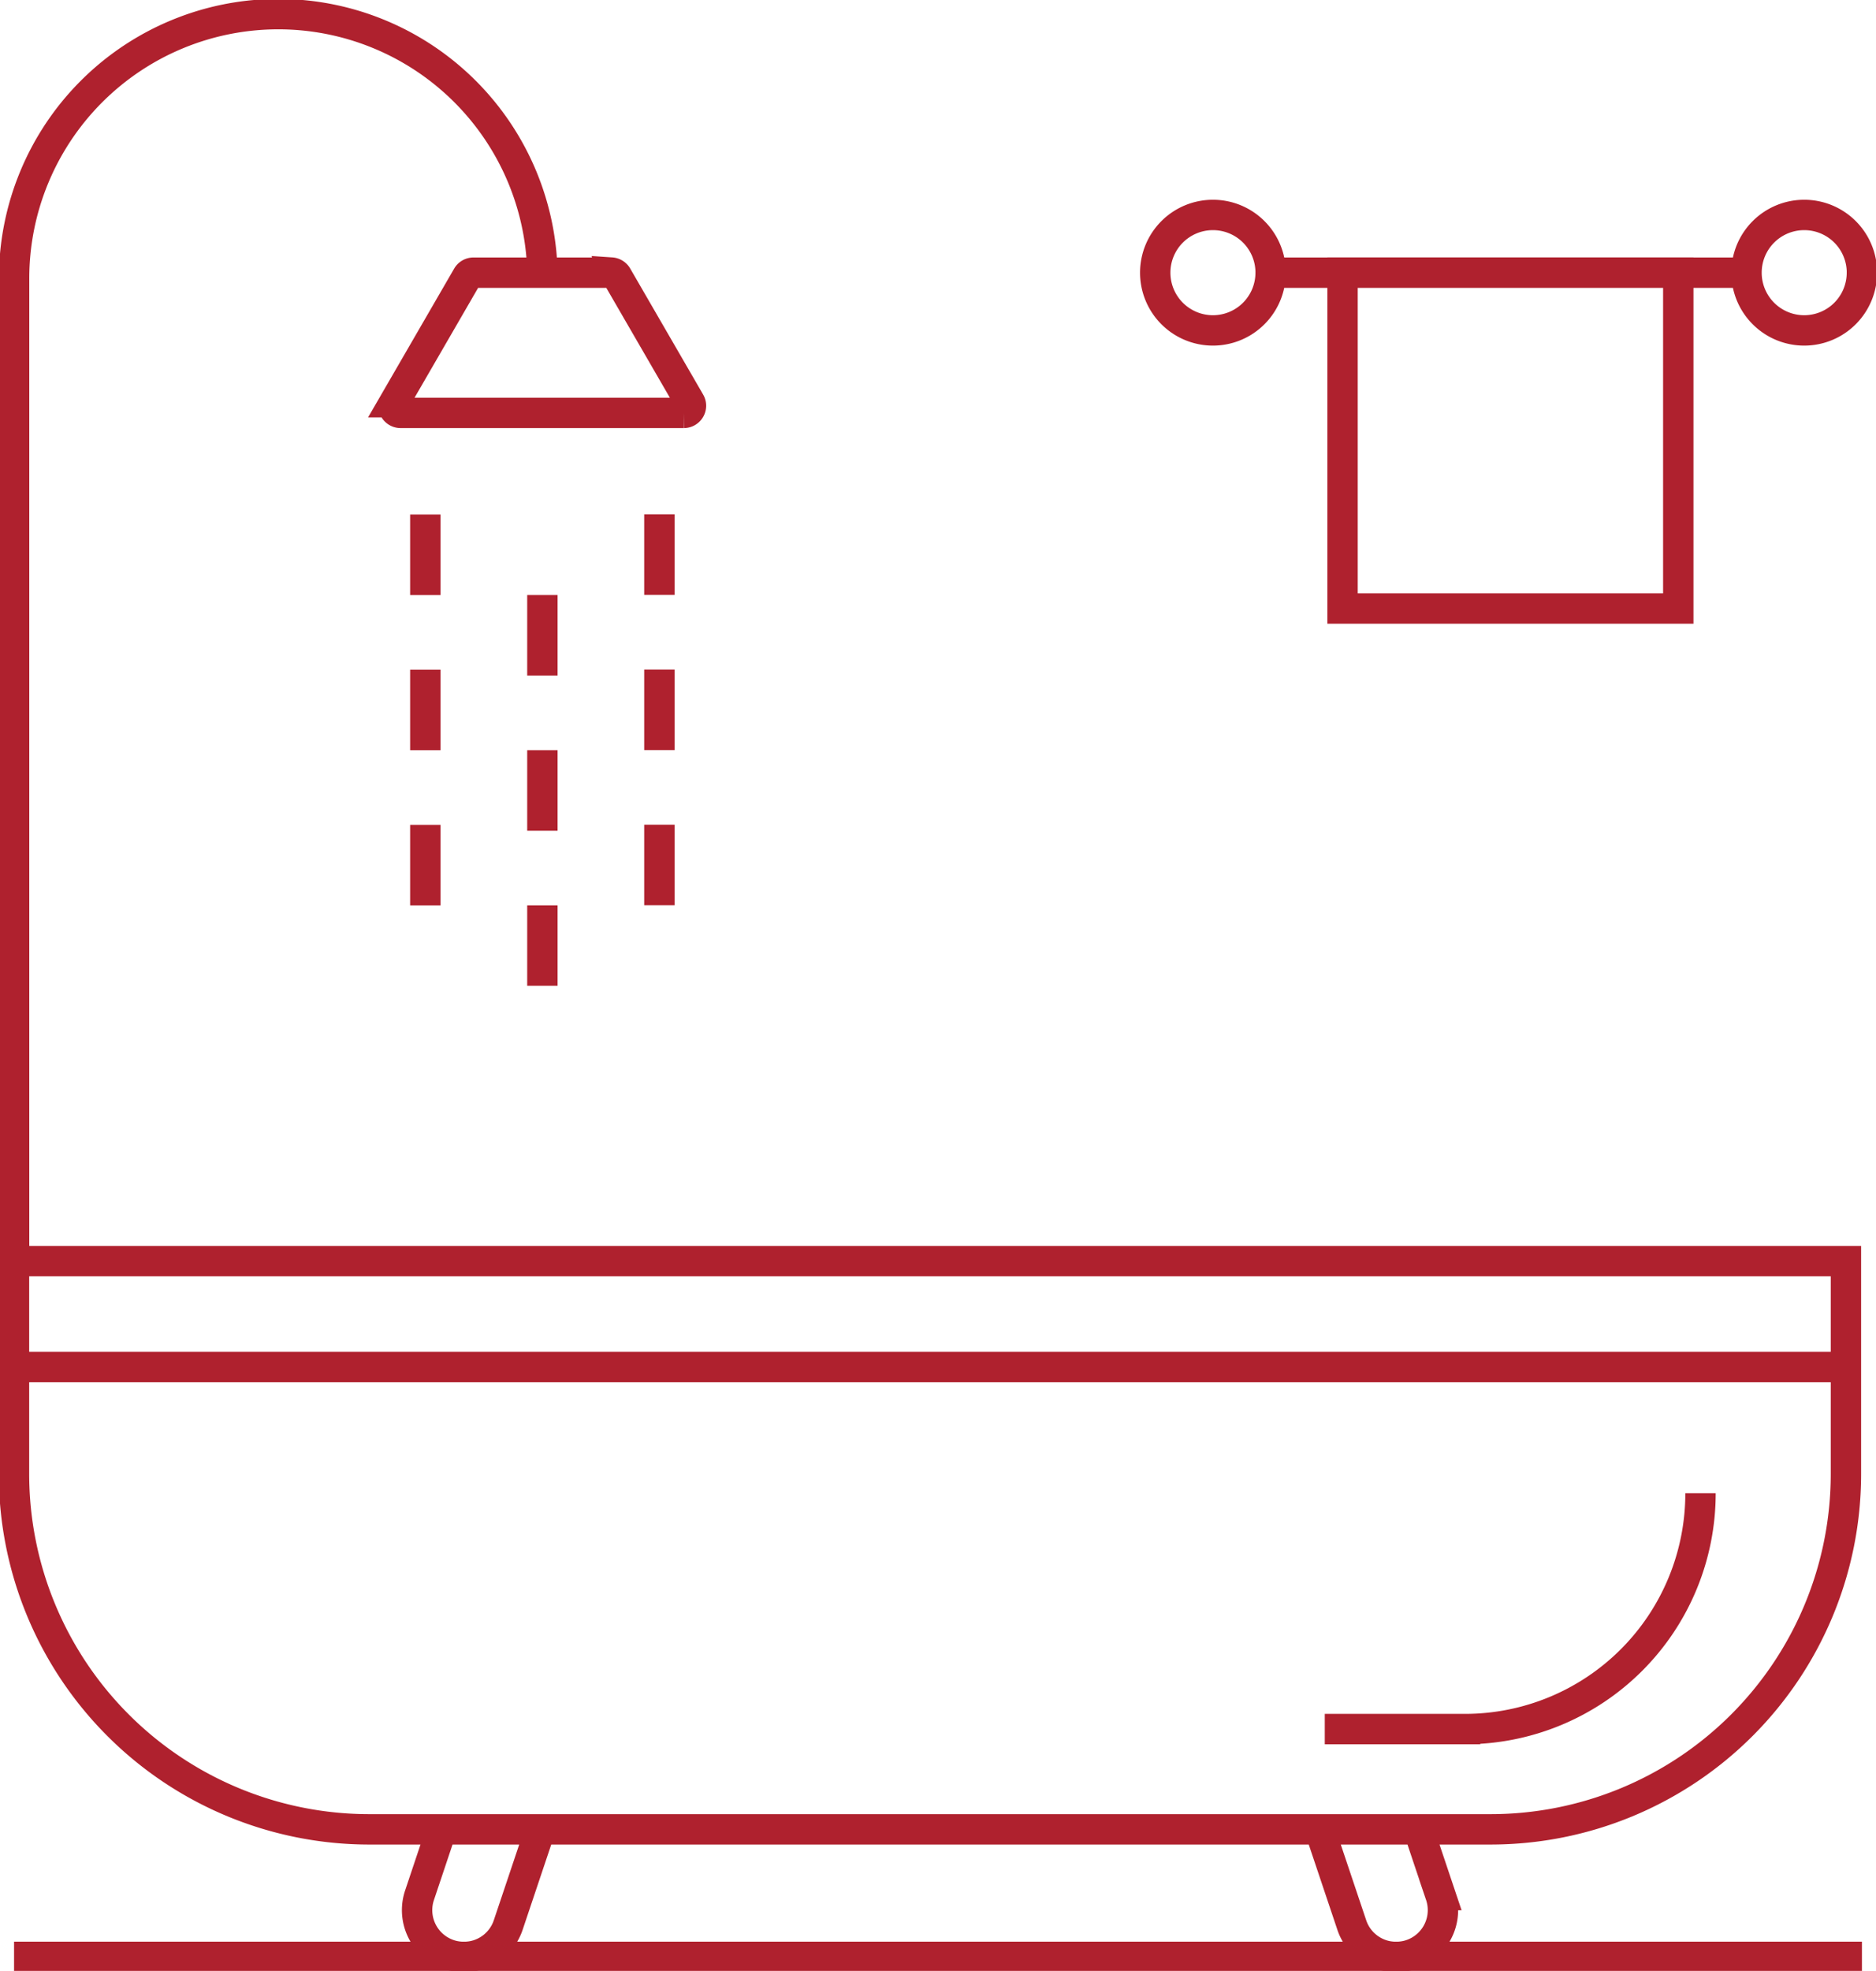 <svg xmlns="http://www.w3.org/2000/svg" xmlns:xlink="http://www.w3.org/1999/xlink" width="61.777" height="64.863" viewBox="0 0 61.777 64.863">
  <defs>
    <clipPath id="clip-path">
      <path id="Path_122" data-name="Path 122" d="M0,30.4H61.777V-34.462H0Z" transform="translate(0 34.462)" fill="none"/>
    </clipPath>
  </defs>
  <g id="Bathroom_and_Ensuite" data-name="Bathroom and Ensuite" transform="translate(0 34.462)">
    <g id="Group_118" data-name="Group 118" transform="translate(0 -34.462)" clip-path="url(#clip-path)">
      <g id="Group_116" data-name="Group 116" transform="translate(0.463 0.464)">
        <path id="Path_120" data-name="Path 120" d="M22.791,28H-14.137a11.7,11.7,0,0,1-11.7-11.7V9.3H34.489V16.3A11.7,11.7,0,0,1,22.791,28Zm-5.464-3.3h4.619A7.758,7.758,0,0,0,29.7,16.939m-55.539-4.154H34.489M-8.434-23.039a8.7,8.7,0,0,0-8.7-8.7,8.7,8.7,0,0,0-8.7,8.7V9.3m19.667-32.53H-10.71a.234.234,0,0,0-.2.117l-2.4,4.145a.235.235,0,0,0,.2.352h9.334a.235.235,0,0,0,.2-.352l-2.4-4.145A.239.239,0,0,0-6.168-23.234Zm-6.125,7.96v2.65m0,2.456v2.65m0,2.456v2.65m3.855-10.213v2.65m0,2.456v2.65m0,2.456V.238m3.853-15.513v2.65m0,2.456v2.65m0,2.456v2.65M-11.022,32.2h0a1.541,1.541,0,0,1-1.461-2.031L-11.756,28h3.251l-1.056,3.145A1.539,1.539,0,0,1-11.022,32.2Zm30.7,0h0a1.539,1.539,0,0,1-1.461-1.05L17.159,28H20.41l.727,2.164A1.541,1.541,0,0,1,19.676,32.2Zm-4.131-55.43H31.635m3.38,0a1.9,1.9,0,0,1-1.9,1.9,1.9,1.9,0,0,1-1.9-1.9,1.9,1.9,0,0,1,1.9-1.9A1.9,1.9,0,0,1,35.016-23.234Zm-19.471,0a1.9,1.9,0,0,1-1.9,1.9,1.9,1.9,0,0,1-1.9-1.9,1.9,1.9,0,0,1,1.9-1.9A1.9,1.9,0,0,1,15.545-23.234ZM28.968-12.177H17.912V-23.233H28.968Z" transform="translate(25.835 31.74)" fill="none" stroke="#af212e" stroke-width="1"/>
      </g>
      <g id="Group_117" data-name="Group 117" transform="translate(0.463 64.4)">
        <path id="Path_121" data-name="Path 121" d="M28.521,0H-32.33" transform="translate(32.33)" fill="none" stroke="#af212e" stroke-width="1"/>
      </g>
    </g>
  </g>
</svg>
